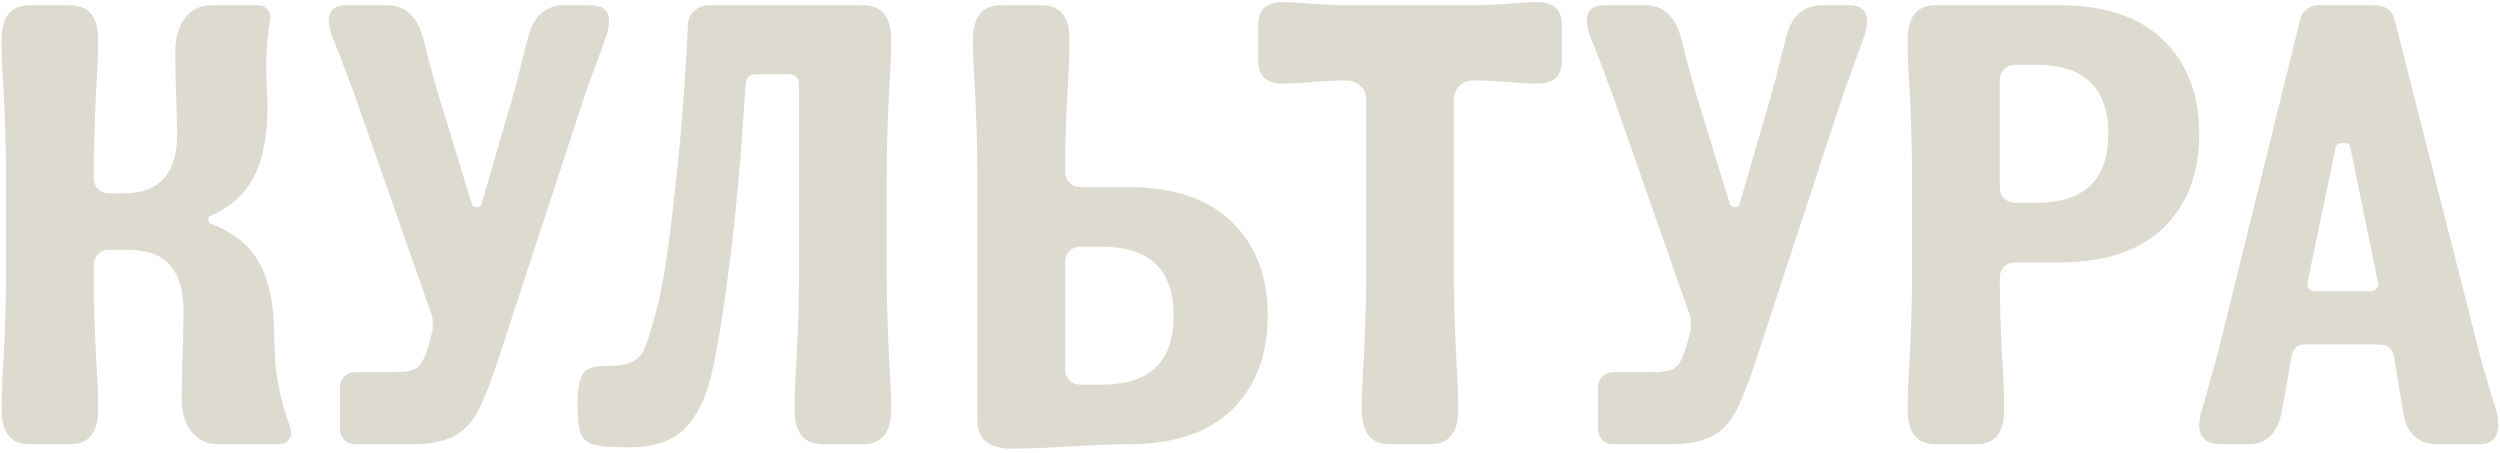 <?xml version="1.0" encoding="UTF-8"?> <svg xmlns="http://www.w3.org/2000/svg" width="574" height="104" viewBox="0 0 574 104" fill="none"> <path d="M6.839 102C2.519 102 0.359 99.36 0.359 94.08C0.359 90.912 0.503 87.168 0.791 82.848C1.175 75.552 1.367 69.264 1.367 63.984V39.216C1.367 33.936 1.175 27.648 0.791 20.352C0.503 16.032 0.359 12.288 0.359 9.12C0.359 3.84 2.519 1.2 6.839 1.2H16.055C20.375 1.2 22.535 3.84 22.535 9.12C22.535 12.288 22.391 16.032 22.103 20.352C21.719 27.648 21.527 33.936 21.527 39.216V40.8C21.527 41.856 21.863 42.72 22.535 43.392C23.207 44.064 24.071 44.4 25.127 44.4H28.439C36.599 44.4 40.679 39.84 40.679 30.72L40.535 24.672C40.343 20.256 40.247 16.032 40.247 12C40.247 8.736 40.967 6.144 42.407 4.224C43.847 2.208 45.959 1.2 48.743 1.2H59.111C60.167 1.2 60.935 1.536 61.415 2.208C61.991 2.88 62.183 3.744 61.991 4.8C61.415 8.064 61.127 11.568 61.127 15.312L61.271 20.928C61.367 21.792 61.415 22.992 61.415 24.528C61.415 31.248 60.359 36.624 58.247 40.656C56.135 44.688 52.823 47.664 48.311 49.584C48.023 49.68 47.879 49.872 47.879 50.16V50.736C47.879 50.928 48.023 51.12 48.311 51.312C53.591 53.328 57.335 56.352 59.543 60.384C61.847 64.416 62.999 70.368 62.999 78.24C62.999 85.056 64.199 91.632 66.599 97.968C66.791 98.544 66.887 99.024 66.887 99.408C66.887 100.176 66.599 100.8 66.023 101.28C65.543 101.76 64.823 102 63.863 102H50.039C47.543 102 45.527 101.04 43.991 99.12C42.455 97.2 41.687 94.608 41.687 91.344L41.831 84.144C42.023 79.728 42.119 75.408 42.119 71.184C42.119 66.672 41.111 63.264 39.095 60.96C37.175 58.56 33.767 57.36 28.871 57.36H25.127C24.071 57.36 23.207 57.696 22.535 58.368C21.863 59.04 21.527 59.904 21.527 60.96V63.984C21.527 69.264 21.719 75.552 22.103 82.848C22.391 87.168 22.535 90.912 22.535 94.08C22.535 99.36 20.375 102 16.055 102H6.839Z" fill="#DDDBCF"></path> <path d="M81.651 102C80.595 102 79.731 101.664 79.059 100.992C78.387 100.32 78.051 99.456 78.051 98.4V89.04C78.051 87.984 78.387 87.12 79.059 86.448C79.731 85.776 80.595 85.44 81.651 85.44H90.723C93.315 85.44 95.043 85.056 95.907 84.288C96.867 83.52 97.731 81.744 98.499 78.96L99.219 76.224C99.315 75.936 99.363 75.36 99.363 74.496C99.363 73.344 99.267 72.576 99.075 72.192L81.363 21.648C81.363 21.648 80.355 18.96 78.339 13.584C78.147 13.104 77.427 11.28 76.179 8.112C75.699 6.672 75.459 5.568 75.459 4.8C75.459 2.4 76.851 1.2 79.635 1.2H88.851C92.787 1.2 95.475 3.456 96.915 7.968C97.299 9.216 97.779 11.088 98.355 13.584L100.659 21.792L108.291 46.704C108.483 47.28 108.867 47.568 109.443 47.568C110.115 47.568 110.499 47.28 110.595 46.704L117.795 21.936C118.467 19.632 119.187 16.848 119.955 13.584L121.395 7.968C122.067 5.664 123.075 3.984 124.419 2.928C125.859 1.776 127.491 1.2 129.315 1.2H135.651C138.435 1.2 139.827 2.448 139.827 4.944C139.827 6 139.635 7.056 139.251 8.112C138.675 9.84 137.907 11.952 136.947 14.448L134.355 21.648L113.907 84C112.275 88.896 110.787 92.544 109.443 94.944C108.099 97.344 106.275 99.12 103.971 100.272C101.763 101.424 98.643 102 94.611 102H81.651Z" fill="#DDDBCF"></path> <path d="M144.273 102.72C139.953 102.72 137.073 102.432 135.633 101.856C134.193 101.184 133.329 100.08 133.041 98.544C132.753 97.392 132.609 95.472 132.609 92.784C132.609 91.248 132.705 89.808 132.897 88.464C133.281 86.64 133.905 85.44 134.769 84.864C135.729 84.288 137.457 84 139.953 84C142.353 84 144.129 83.664 145.281 82.992C146.529 82.32 147.393 81.408 147.873 80.256C148.449 79.008 149.121 76.992 149.889 74.208L150.753 71.04C152.097 66.24 153.441 57.696 154.785 45.408C156.225 33.024 157.281 19.728 157.953 5.52C158.049 4.272 158.529 3.264 159.393 2.496C160.353 1.632 161.409 1.2 162.561 1.2H198.129C202.449 1.2 204.609 3.84 204.609 9.12C204.609 12.288 204.465 16.032 204.177 20.352C203.793 27.648 203.601 33.936 203.601 39.216V63.984C203.601 69.264 203.793 75.552 204.177 82.848C204.465 87.168 204.609 90.912 204.609 94.08C204.609 99.36 202.449 102 198.129 102H188.913C184.593 102 182.433 99.36 182.433 94.08C182.433 90.912 182.577 87.168 182.865 82.848C183.249 75.552 183.441 69.264 183.441 63.984V19.2C183.441 18.528 183.201 18 182.721 17.616C182.337 17.232 181.857 17.04 181.281 17.04H173.505C172.929 17.04 172.401 17.232 171.921 17.616C171.537 18 171.297 18.528 171.201 19.2C170.241 34.752 169.041 48.288 167.601 59.808C166.161 71.328 164.721 80.16 163.281 86.304C161.937 91.776 159.825 95.904 156.945 98.688C154.065 101.376 149.841 102.72 144.273 102.72Z" fill="#DDDBCF"></path> <path d="M232.319 103.008C227.039 103.008 224.399 100.848 224.399 96.528V39.216C224.399 33.936 224.207 27.648 223.823 20.352C223.535 16.032 223.391 12.288 223.391 9.12C223.391 3.84 225.551 1.2 229.871 1.2H239.087C243.407 1.2 245.567 3.84 245.567 9.12C245.567 12.288 245.423 16.032 245.135 20.352C244.751 27.648 244.559 33.936 244.559 39.216V39.36C244.559 40.416 244.895 41.28 245.567 41.952C246.239 42.624 247.103 42.96 248.159 42.96H259.103C269.471 42.96 277.391 45.648 282.863 51.024C288.335 56.304 291.071 63.456 291.071 72.48C291.071 81.504 288.335 88.704 282.863 94.08C277.391 99.36 269.471 102 259.103 102H258.239C255.359 102 250.847 102.192 244.703 102.576C243.071 102.672 241.151 102.768 238.943 102.864C236.831 102.96 234.623 103.008 232.319 103.008ZM252.911 88.32C263.951 88.32 269.471 83.04 269.471 72.48C269.471 61.92 263.951 56.64 252.911 56.64H248.159C247.103 56.64 246.239 56.976 245.567 57.648C244.895 58.32 244.559 59.184 244.559 60.24V84.72C244.559 85.776 244.895 86.64 245.567 87.312C246.239 87.984 247.103 88.32 248.159 88.32H252.911Z" fill="#DDDBCF"></path> <path d="M319.134 102C314.814 102 312.654 99.36 312.654 94.08C312.654 90.912 312.798 87.168 313.086 82.848C313.47 75.552 313.662 69.264 313.662 63.984V22.8C313.662 21.552 313.23 20.544 312.366 19.776C311.502 18.912 310.494 18.48 309.342 18.48H307.182L301.998 18.768C300.846 18.864 299.598 18.96 298.254 19.056C297.006 19.152 295.806 19.2 294.654 19.2C290.814 19.2 288.894 17.52 288.894 14.16V5.52C288.894 2.16 290.814 0.48 294.654 0.48C295.806 0.48 297.006 0.528 298.254 0.624C299.598 0.72 300.846 0.816 301.998 0.912L307.182 1.2H340.302L345.486 0.912C346.638 0.816 347.838 0.72 349.086 0.624C350.43 0.528 351.678 0.48 352.83 0.48C356.67 0.48 358.59 2.16 358.59 5.52V14.16C358.59 17.52 356.67 19.2 352.83 19.2C351.678 19.2 350.43 19.152 349.086 19.056C347.838 18.96 346.638 18.864 345.486 18.768L340.302 18.48H338.142C336.894 18.48 335.838 18.912 334.974 19.776C334.206 20.64 333.822 21.648 333.822 22.8V63.984C333.822 69.264 334.014 75.552 334.398 82.848C334.686 87.168 334.83 90.912 334.83 94.08C334.83 99.36 332.67 102 328.35 102H319.134Z" fill="#DDDBCF"></path> <path d="M370.495 102C369.439 102 368.574 101.664 367.902 100.992C367.23 100.32 366.895 99.456 366.895 98.4V89.04C366.895 87.984 367.23 87.12 367.902 86.448C368.574 85.776 369.439 85.44 370.495 85.44H379.566C382.158 85.44 383.886 85.056 384.75 84.288C385.71 83.52 386.574 81.744 387.342 78.96L388.062 76.224C388.159 75.936 388.207 75.36 388.207 74.496C388.207 73.344 388.11 72.576 387.918 72.192L370.207 21.648C370.207 21.648 369.198 18.96 367.182 13.584C366.99 13.104 366.27 11.28 365.022 8.112C364.542 6.672 364.302 5.568 364.302 4.8C364.302 2.4 365.694 1.2 368.478 1.2H377.694C381.63 1.2 384.319 3.456 385.759 7.968C386.143 9.216 386.622 11.088 387.198 13.584L389.503 21.792L397.134 46.704C397.326 47.28 397.711 47.568 398.286 47.568C398.958 47.568 399.343 47.28 399.439 46.704L406.638 21.936C407.31 19.632 408.03 16.848 408.798 13.584L410.238 7.968C410.91 5.664 411.919 3.984 413.263 2.928C414.703 1.776 416.335 1.2 418.159 1.2H424.495C427.279 1.2 428.671 2.448 428.671 4.944C428.671 6 428.479 7.056 428.095 8.112C427.519 9.84 426.75 11.952 425.79 14.448L423.198 21.648L402.75 84C401.118 88.896 399.63 92.544 398.286 94.944C396.942 97.344 395.119 99.12 392.815 100.272C390.607 101.424 387.486 102 383.454 102H370.495Z" fill="#DDDBCF"></path> <path d="M444.464 102C440.144 102 437.984 99.36 437.984 94.08C437.984 90.912 438.128 87.168 438.416 82.848C438.8 75.552 438.992 69.264 438.992 63.984V39.216C438.992 33.936 438.8 27.648 438.416 20.352C438.128 16.032 437.984 12.288 437.984 9.12C437.984 3.84 440.144 1.2 444.464 1.2H472.976C483.344 1.2 491.264 3.888 496.736 9.264C502.208 14.544 504.944 21.696 504.944 30.72C504.944 39.744 502.208 46.944 496.736 52.32C491.264 57.6 483.344 60.24 472.976 60.24H462.752C461.696 60.24 460.832 60.576 460.16 61.248C459.488 61.92 459.152 62.784 459.152 63.84V63.984C459.152 69.264 459.344 75.552 459.728 82.848C460.016 87.168 460.16 90.912 460.16 94.08C460.16 99.36 458 102 453.68 102H444.464ZM467.504 46.56C478.544 46.56 484.064 41.28 484.064 30.72C484.064 20.16 478.544 14.88 467.504 14.88H462.752C461.696 14.88 460.832 15.216 460.16 15.888C459.488 16.56 459.152 17.424 459.152 18.48V42.96C459.152 44.016 459.488 44.88 460.16 45.552C460.832 46.224 461.696 46.56 462.752 46.56H467.504Z" fill="#DDDBCF"></path> <path d="M510.095 102C506.639 102 504.911 100.512 504.911 97.536C504.911 97.248 505.007 96.528 505.199 95.376L506.639 90.336L509.231 80.976L528.095 4.656C528.287 3.6 528.767 2.784 529.535 2.208C530.303 1.536 531.215 1.2 532.271 1.2H545.231C547.727 1.2 549.263 2.352 549.839 4.656L569.279 81.12C569.759 83.04 570.575 85.872 571.727 89.616C572.687 92.688 573.215 94.464 573.311 94.944C573.503 95.616 573.599 96.48 573.599 97.536C573.599 100.512 572.111 102 569.135 102H559.199C557.375 102 555.791 101.424 554.447 100.272C553.103 99.12 552.239 97.392 551.855 95.088L549.695 82.128C549.407 80.112 548.255 79.104 546.239 79.104H528.959C527.327 79.104 526.367 80.112 526.079 82.128C525.215 87.312 524.447 91.632 523.775 95.088C522.719 99.696 520.223 102 516.287 102H510.095ZM544.223 66.864C544.895 66.864 545.375 66.672 545.663 66.288C546.047 65.808 546.143 65.28 545.951 64.704L539.615 33.744C539.519 33.168 539.183 32.88 538.607 32.88H537.311C536.831 32.88 536.495 33.168 536.303 33.744L529.823 64.704V65.136C529.823 66.288 530.399 66.864 531.551 66.864H544.223Z" fill="#DDDBCF"></path> </svg> 